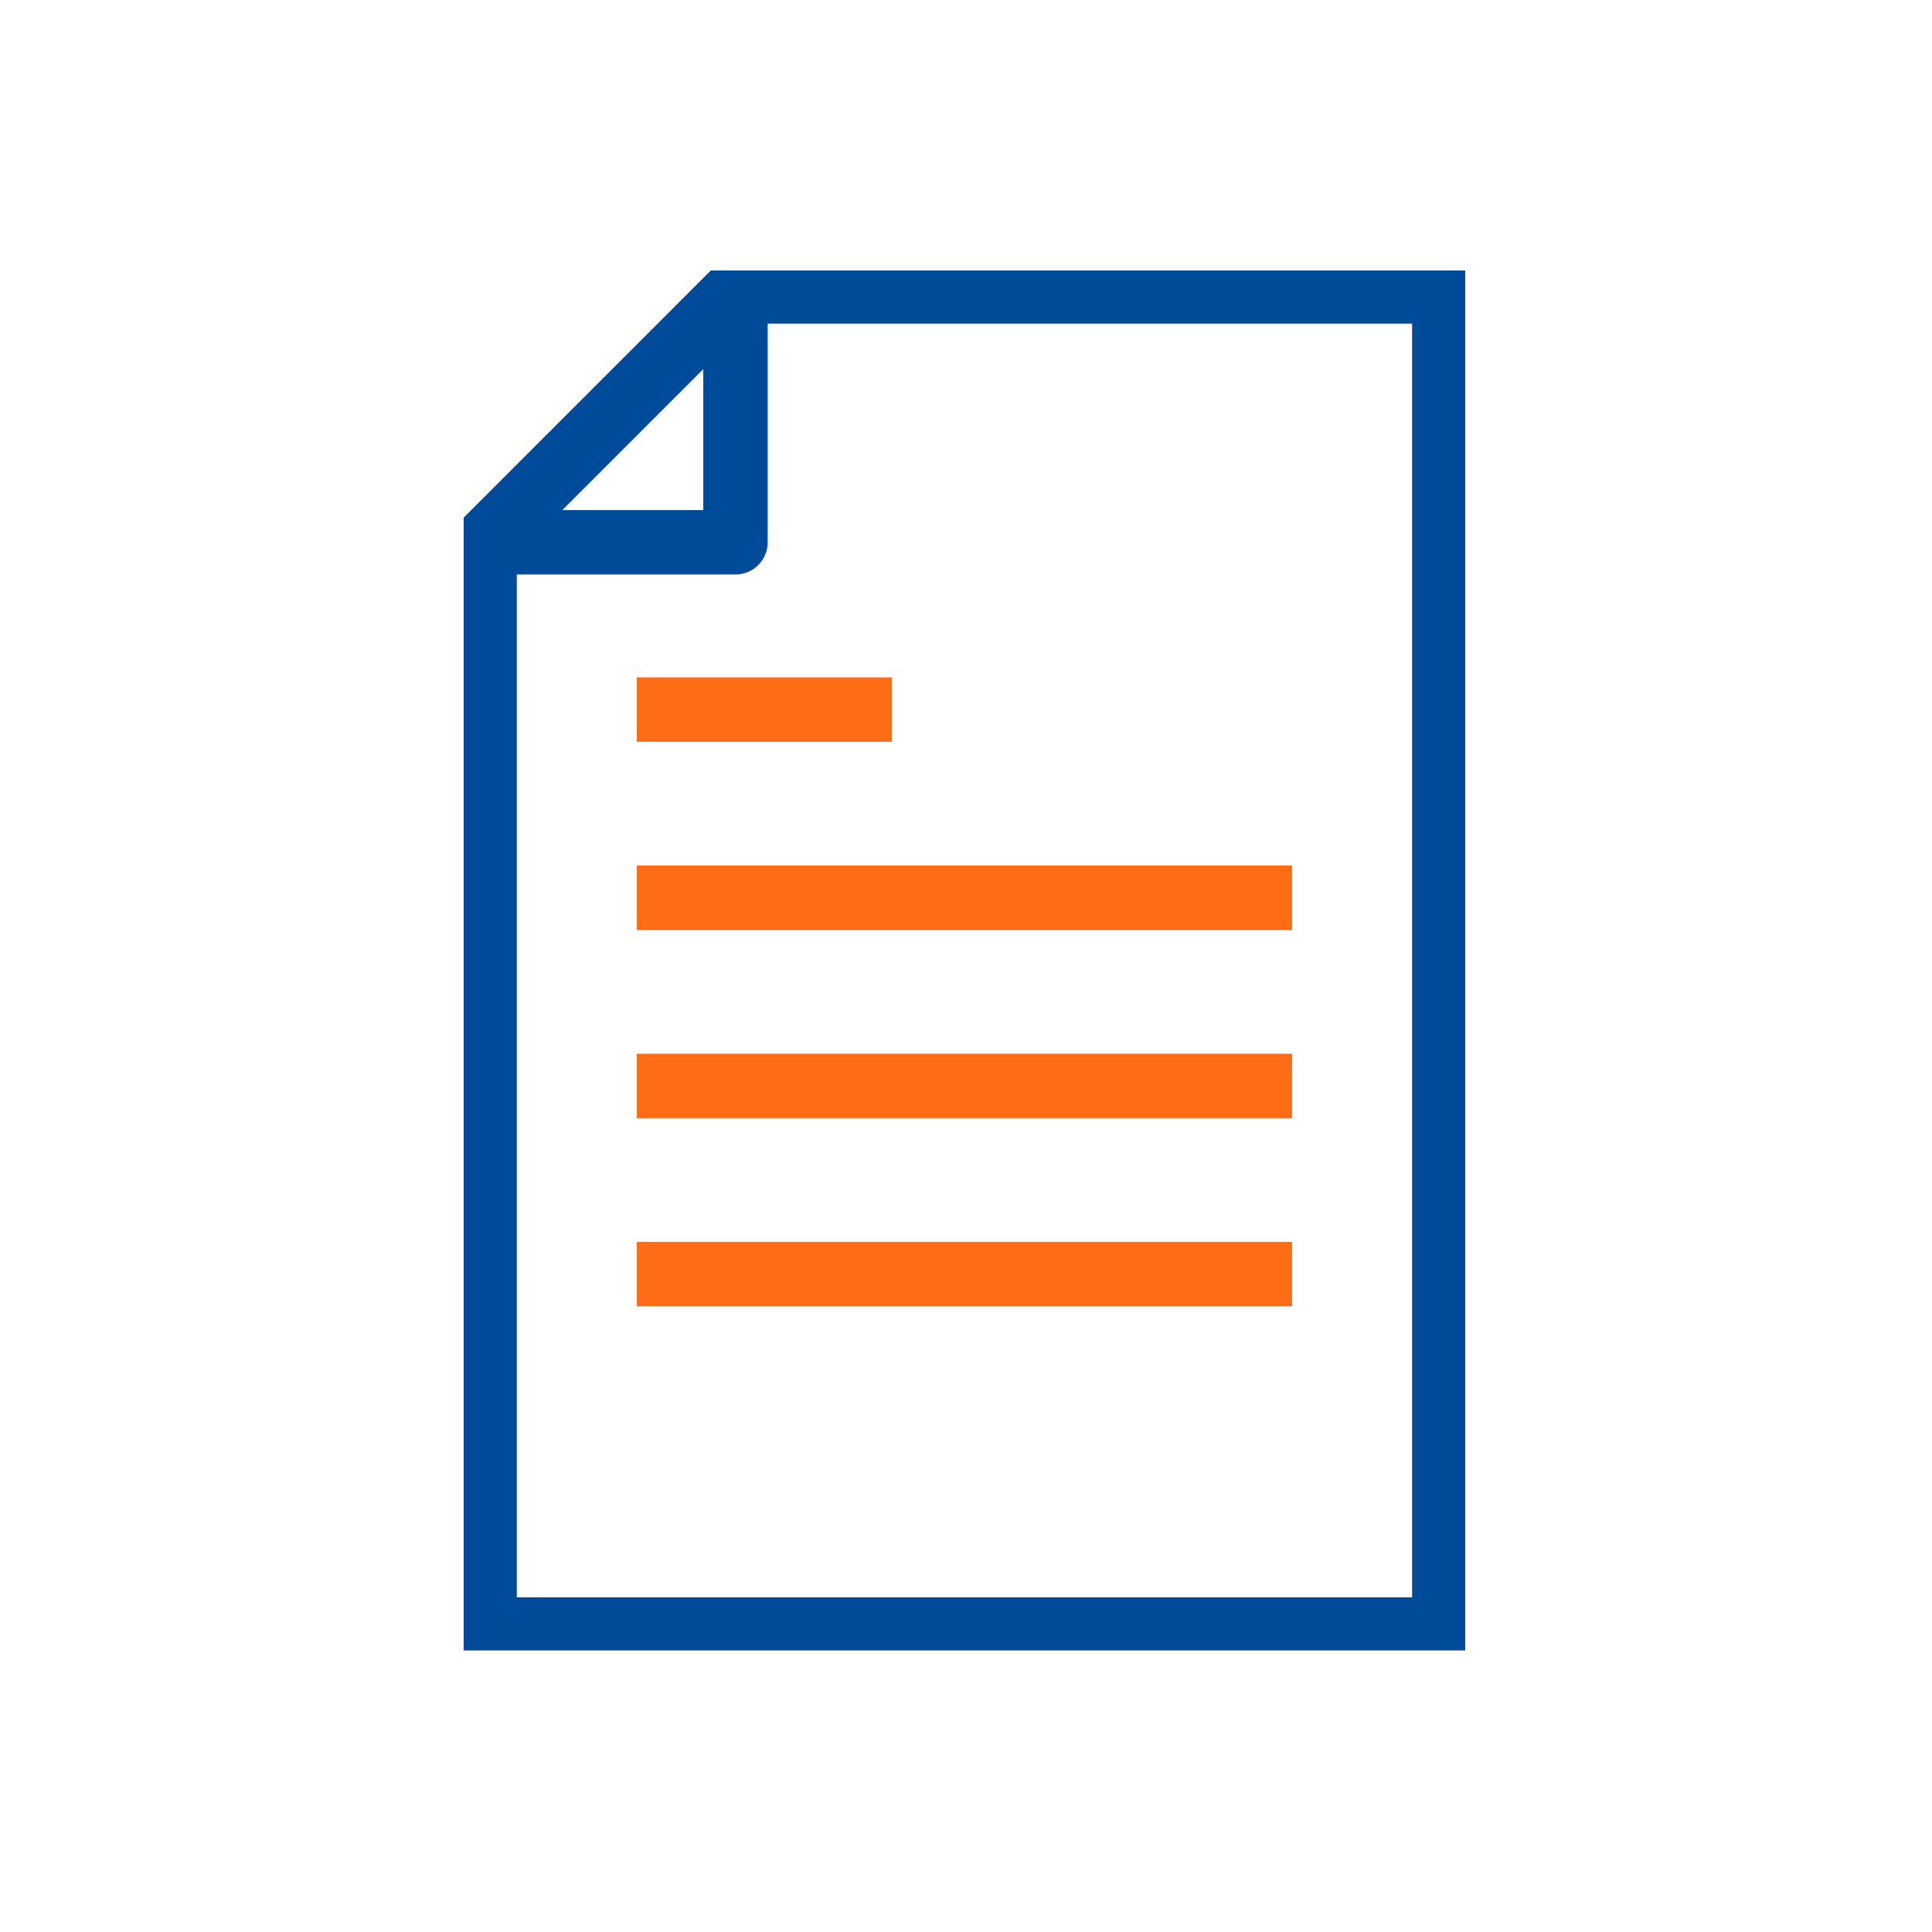 <svg width="150" height="150" viewBox="0 0 150 150" fill="none" xmlns="http://www.w3.org/2000/svg">
<rect width="150" height="150" fill="#1E1E1E"/>
<rect width="150" height="150" fill="white"/>
<g clip-path="url(#clip0_0_1)">
<path d="M57.103 22.623L37.623 42.103H57.103V22.623ZM57.103 22.623H112.135V126.517H37.623V41.974" stroke="#004B99" stroke-width="5" stroke-linejoin="round"/>
<path d="M49.441 98.92H100.317M49.441 84.31H100.317M49.441 69.7H100.317M49.441 55.09H69.246" stroke="#FF6C15" stroke-width="5" stroke-linejoin="round"/>
</g>
<defs>
<clipPath id="clip0_0_1">
<rect width="77.758" height="107.14" fill="white" transform="translate(36 21)"/>
</clipPath>
</defs>
</svg>
